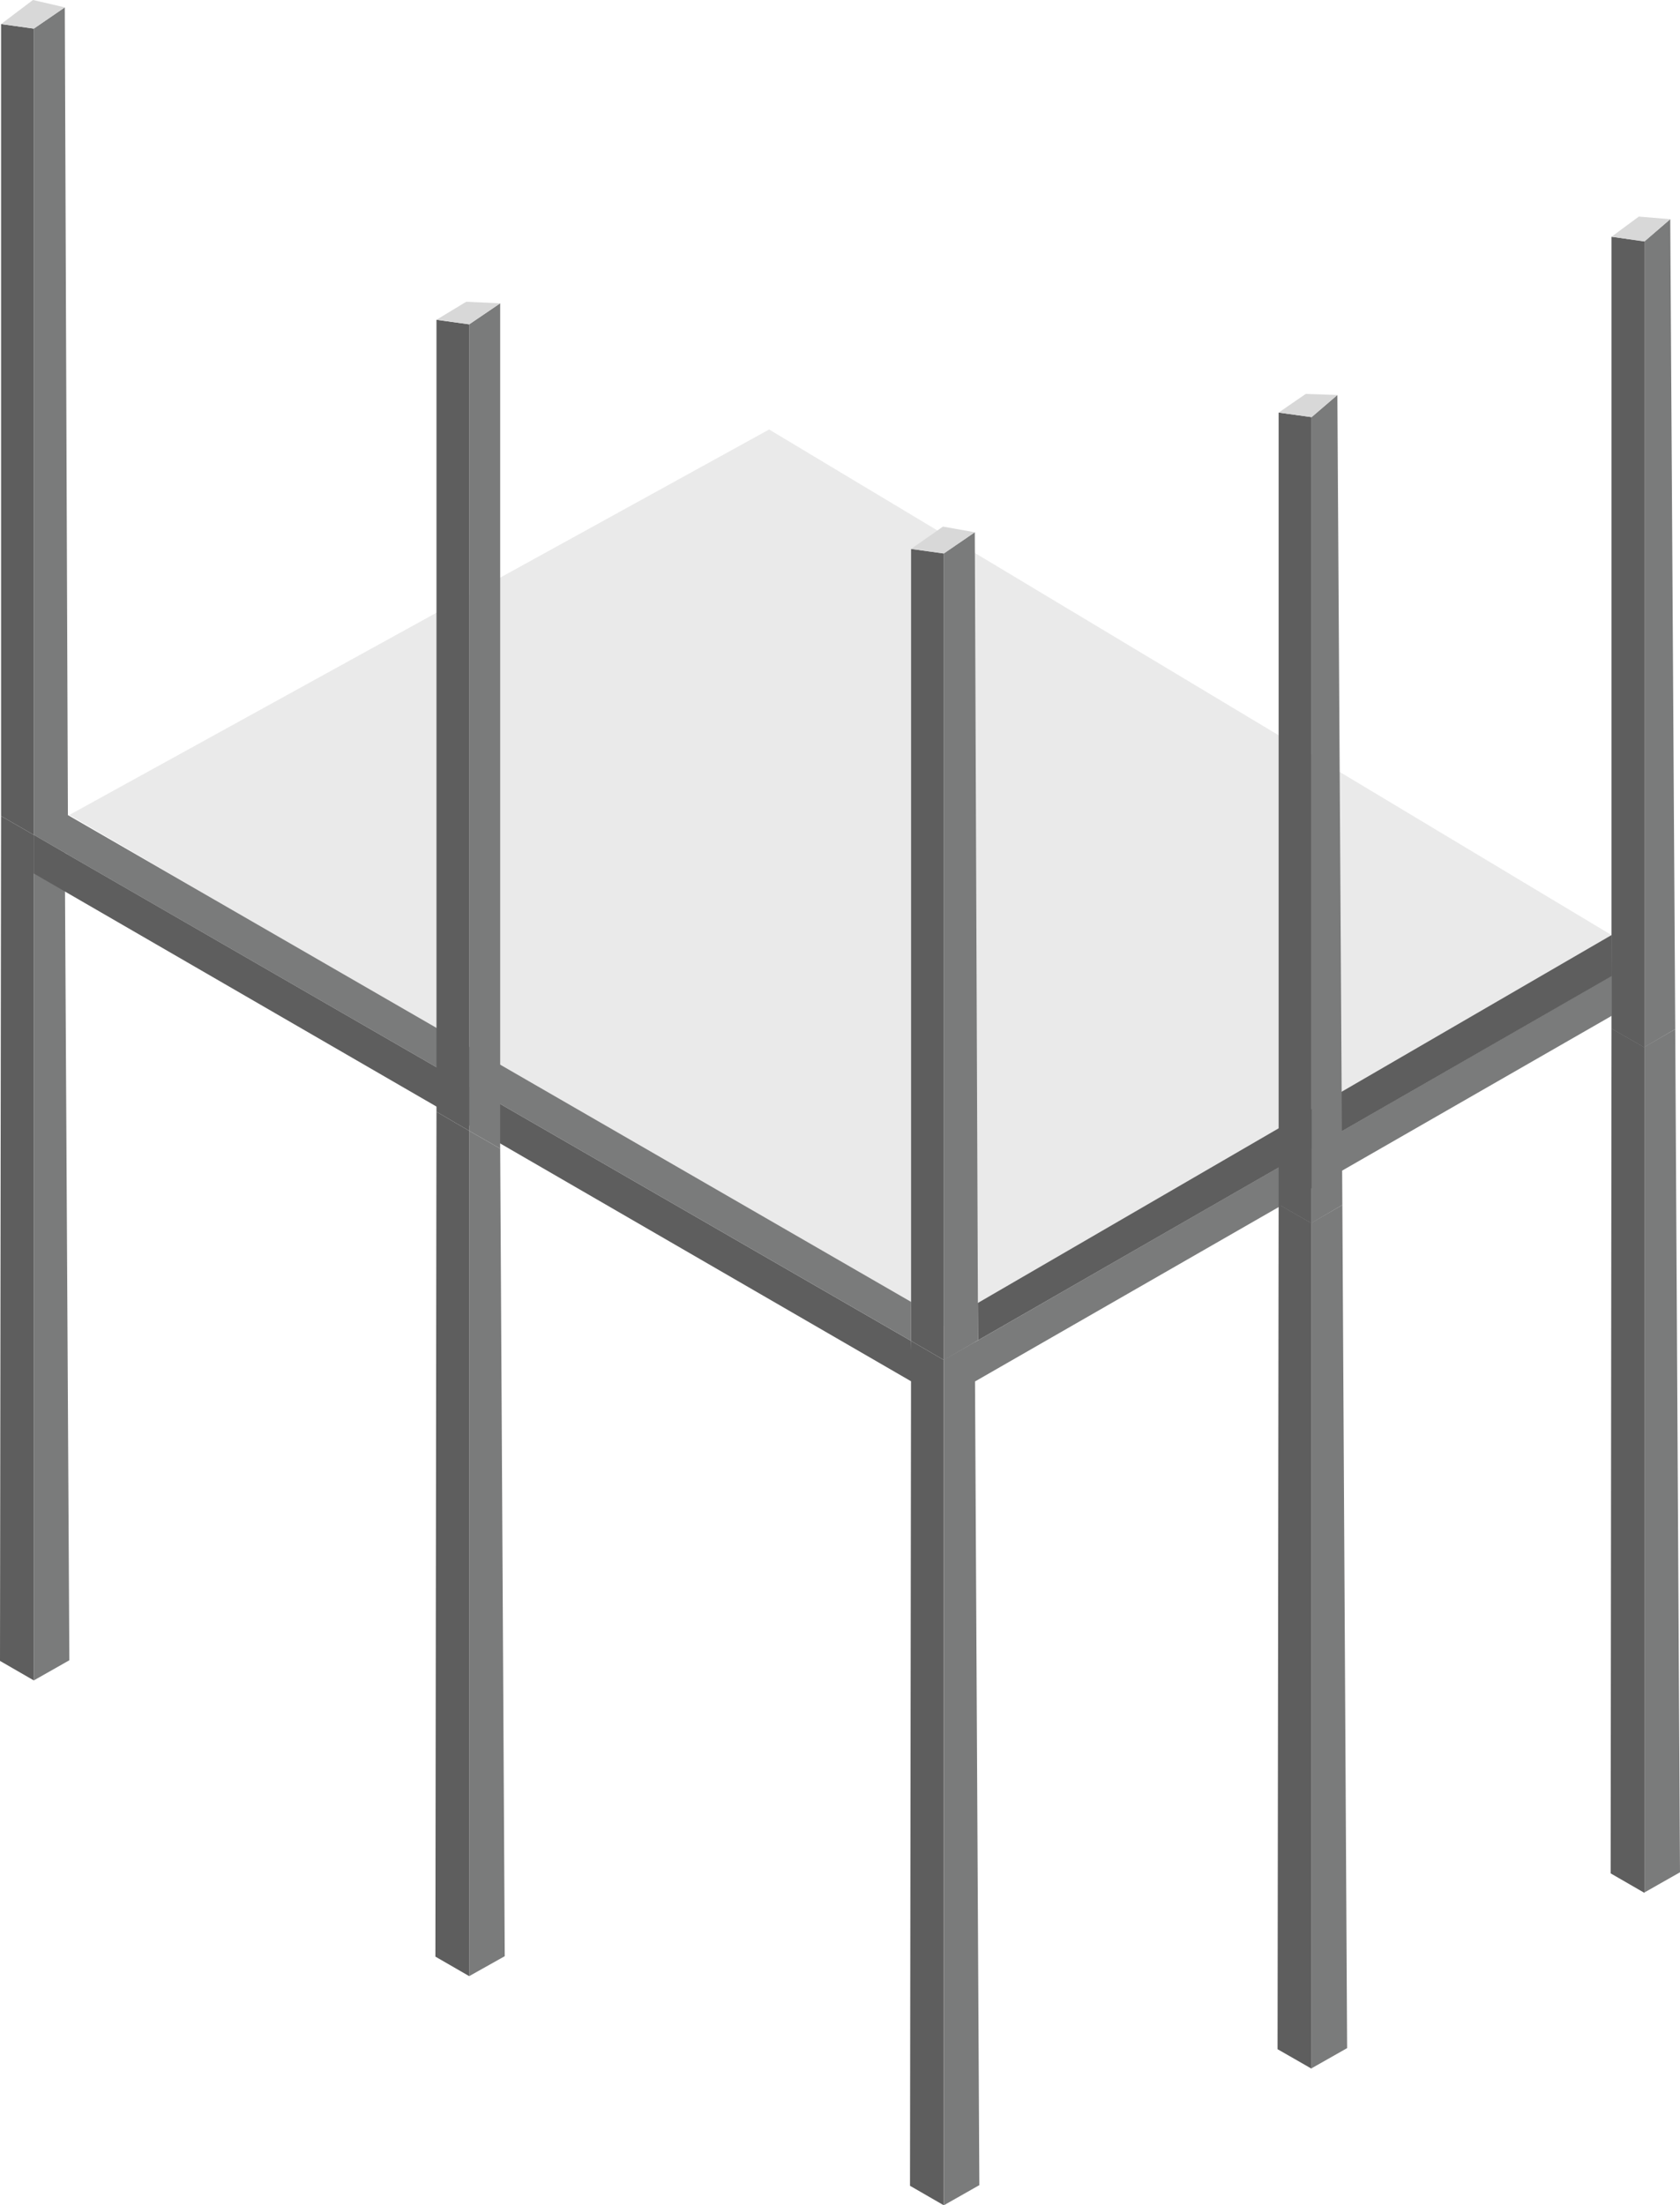 <?xml version="1.0" encoding="utf-8"?>
<!-- Generator: Adobe Illustrator 25.0.0, SVG Export Plug-In . SVG Version: 6.00 Build 0)  -->
<svg version="1.1" id="Livello_1" xmlns="http://www.w3.org/2000/svg" xmlns:xlink="http://www.w3.org/1999/xlink" x="0px" y="0px"
	 viewBox="0 0 775.2 1017.2" style="enable-background:new 0 0 775.2 1017.2;" xml:space="preserve">
<style type="text/css">
	.st0{fill:#EAEAEA;}
	.st1{fill:#5E5E5E;}
	.st2{fill:#7A7B7B;}
	.st3{fill:#D8D8D8;}
</style>
<polygon class="st0" points="435.5,611.5 32,375.9 354.9,198.1 743.6,431.3 "/>
<g id="_x35__STRUTTURA">
	<polygon class="st1" points="435.5,1017.2 419.9,1008.2 420.4,618.5 435.5,627.3 	"/>
	<polygon class="st2" points="449.9,637.2 435.5,627.3 743.6,450.2 743.6,468.6 	"/>
	<polygon class="st2" points="435.5,1017.2 451.9,1007.9 449.8,619.1 435.5,627.3 	"/>
	<polygon class="st2" points="15.6,775.1 32,765.8 29.9,393.4 15.6,385.1 	"/>
	<polygon class="st1" points="15.6,402.9 15.6,385.1 420.4,618.5 420.7,637.3 	"/>
	<polygon class="st1" points="451.3,618.2 451.2,601 743.6,431.3 743.8,450.2 	"/>
	<polygon class="st1" points="15.6,775.1 0,766.1 0.5,376.4 15.6,385.1 	"/>
	<polygon class="st2" points="15.6,385.1 31.4,394.2 29.9,3.4 15.6,13.2 	"/>
	<polygon class="st1" points="15.6,385.1 0.5,376.4 0.5,11.1 15.6,13.2 	"/>
	<polygon class="st2" points="435.5,627.4 451.3,618.2 449.8,245.5 435.5,255.3 	"/>
	<polygon class="st2" points="31.2,375.9 31.3,394.2 420.4,618.5 420.4,600.5 	"/>
	<polygon class="st1" points="435.5,627.3 420.4,618.5 420.4,253.2 435.5,255.3 	"/>
</g>
<g id="_x35__STRUTTURA_3_">
	<polygon class="st2" points="216.5,911.5 232.9,902.3 230.8,529.8 216.5,521.6 	"/>
	<line class="st1" x1="216.5" y1="539.3" x2="216.5" y2="521.6"/>
	<polygon class="st1" points="216.5,911.5 200.9,902.5 201.4,512.8 216.5,521.6 	"/>
	<polygon class="st2" points="216.5,521.6 230.8,529.8 230.8,139.9 216.5,149.6 	"/>
	<polygon class="st1" points="216.5,521.6 201.4,512.8 201.4,147.5 216.5,149.6 	"/>
</g>
<g id="_x35__STRUTTURA_1_">
	<polygon class="st1" points="758.8,873.1 743.2,864.1 743.6,474.4 758.8,483.1 	"/>
	<polygon class="st2" points="758.8,872.9 775.2,863.6 773,474.7 758.8,482.9 	"/>
	<line class="st1" x1="744.1" y1="473.9" x2="744.4" y2="492.6"/>
	<polygon class="st2" points="758.8,483 773,474.7 770.7,101.1 758.8,111.3 	"/>
	<polygon class="st1" points="758.8,483.2 743.6,474.5 743.6,109.2 758.8,111.3 	"/>
</g>
<g id="_x35__STRUTTURA_2_">
	<polygon class="st1" points="605.2,954.2 589.5,945.2 590,555.5 605.2,564.2 	"/>
	<polygon class="st2" points="605.2,954 621.6,944.7 619.4,555.8 605.2,564 	"/>
	<line class="st1" x1="590.5" y1="555" x2="590.8" y2="573.7"/>
	<polygon class="st2" points="605.2,564.1 619.4,555.8 617.1,182.2 605.2,192.4 	"/>
	<polygon class="st1" points="605.2,564.3 590,555.6 590,190.3 605.2,192.4 	"/>
</g>
<polygon class="st3" points="15.6,13.2 0.5,11.1 15.2,0 29.9,3.4 "/>
<polygon class="st3" points="216.5,149.6 201.4,147.5 215.1,139.2 230.8,139.9 "/>
<polygon class="st3" points="605.2,192.4 590,190.3 602.5,181.7 617.1,182.2 "/>
<polygon class="st3" points="435.5,255.3 420.4,253.2 435.1,242.9 449.8,245.5 "/>
<polygon class="st3" points="758.8,111.4 743.6,109.2 756.2,99.9 770.7,101.1 "/>
</svg>
